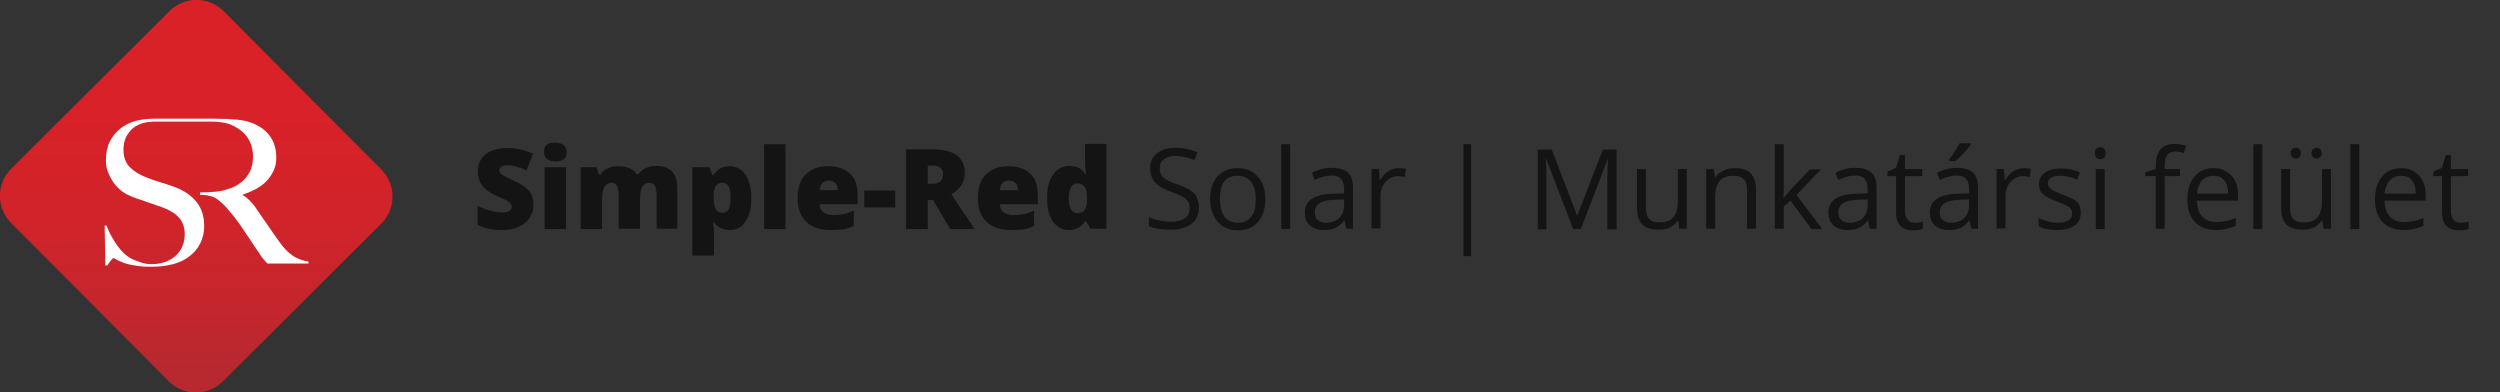 <?xml version="1.0" encoding="utf-8"?>
<!-- Generator: Adobe Illustrator 21.1.0, SVG Export Plug-In . SVG Version: 6.00 Build 0)  -->
<svg version="1.1" id="Layer_1" xmlns="http://www.w3.org/2000/svg" xmlns:xlink="http://www.w3.org/1999/xlink" x="0px" y="0px"
	 viewBox="0 0 783.6 123" style="enable-background:new 0 0 783.6 123;" xml:space="preserve">
<rect x="0" y="0" width="783.6" height="123" fill="#333333" stroke="none"/>
<style type="text/css">
	.st0{fill:url(#SVGID_1_);}
	.st1{fill:#FFFFFF;}
	.st2{opacity:0.6;}
</style>
<linearGradient id="SVGID_1_" gradientUnits="userSpaceOnUse" x1="61.498" y1="9.094947e-13" x2="61.498" y2="122.995">
	<stop  offset="0" style="stop-color:#DA2128"/>
	<stop  offset="0.297" style="stop-color:#D82128"/>
	<stop  offset="0.533" style="stop-color:#D2232A"/>
	<stop  offset="0.746" style="stop-color:#C7252C"/>
	<stop  offset="0.931" style="stop-color:#B8292F"/>
</linearGradient>
<path class="st0" d="M69.9,119.5c-4.7,4.7-12.3,4.7-17,0L3.5,69.9c-4.7-4.7-4.7-12.3,0-17L53.1,3.5c4.7-4.7,12.3-4.7,17,0l49.4,49.6
	c4.7,4.7,4.7,12.3,0,17L69.9,119.5z"/>
<path class="st1" d="M91.7,80.1c-1.5-1-3-2.6-4.5-4.8c-1-1.4-2.2-3.1-3.4-4.9c-1.3-1.8-2.5-3.6-3.6-5.2c-0.6-0.9-1.3-1.7-2-2.4
	c-0.7-0.7-1.4-1.3-2.1-1.6v-0.2c1.4-0.5,2.7-1,4-1.7c1.3-0.7,2.4-1.5,3.3-2.4c0.9-0.9,1.7-2,2.3-3.3c0.6-1.2,0.9-2.6,0.9-4.2
	c0-2.5-0.6-4.6-1.7-6.3c-1.1-1.7-2.6-3-4.5-3.9c-1.8-1-3.8-1.5-6-1.7c-2.2-0.2-4.7-0.3-7.5-0.3c-1.1,0-2.6,0-4.4,0s-8.7,0-10.1,0
	c-1.4,0-4,0-4.1,0c-2,0-3.9,0.2-5.8,0.7c-1.8,0.5-3.4,1.3-4.8,2.4c-1.4,1.1-2.5,2.5-3.3,4.1c-0.8,1.6-1.2,3.6-1.2,5.9
	c0,1.3,0.2,2.6,0.7,3.8c0.5,1.2,1.1,2.3,1.8,3.3c0.8,1,1.6,1.9,2.6,2.6c1,0.7,2.1,1.3,3.2,1.7c1,0.4,1.8,0.7,2.5,0.9
	c0.7,0.2,1.4,0.5,2,0.7c0.7,0.2,1.4,0.5,2.1,0.7c0.8,0.3,1.6,0.6,2.6,0.9c1,0.4,2,0.8,2.8,1.3c0.9,0.5,1.6,1,2.3,1.7
	c0.7,0.7,1.2,1.4,1.5,2.3c0.4,0.9,0.6,1.9,0.6,3.1c0,2.9-1,5.2-2.9,6.9c-1.9,1.7-4.5,2.6-7.6,2.6c-1.1,0-2.2-0.2-3.4-0.6
	c-1.2-0.4-2.1-0.8-2.8-1.1c-0.7-0.4-1.5-0.9-2.2-1.6c-0.8-0.7-1.5-1.5-2.2-2.5c-0.7-0.9-1.3-2-1.9-3c-0.6-1.1-1.1-2.2-1.5-3.3h-0.6
	l0.2,12.5h0.6c0.3-0.5,0.7-0.9,1.1-1.5c0.4-0.5,0.7-0.8,0.8-0.8s0.4,0.1,0.9,0.4c0.5,0.3,1.2,0.6,2.2,1c1,0.4,2.2,0.7,3.7,0.9
	c1.5,0.3,3.2,0.4,5.3,0.4c2.4,0,4.6-0.3,6.6-0.8c2-0.5,3.8-1.4,5.2-2.5c1.5-1.1,2.6-2.5,3.4-4.1c0.8-1.6,1.2-3.4,1.2-5.4
	c0-3-0.8-5.5-2.4-7.5c-1.6-2-3.8-3.5-6.6-4.6c-0.8-0.3-1.6-0.6-2.3-0.8c-0.7-0.3-1.5-0.5-2.2-0.7c-0.7-0.2-1.4-0.5-2.2-0.7
	c-0.7-0.3-1.5-0.5-2.4-0.9c-2.1-0.8-3.9-1.9-5.2-3.2c-1.3-1.3-2-3.1-2-5.4c0-1.4,0.2-2.7,0.7-3.8c0.5-1.1,1.2-2,2-2.8
	c0.9-0.8,1.9-1.3,3-1.7c1.2-0.4,2.4-0.5,3.7-0.6c0.3,0,17.4,0,18.3,0c1.2,0,2.4,0.1,3.5,0.3c1.1,0.2,2.2,0.5,3.2,1
	c2,1,3.6,2.3,4.6,3.9c1,1.6,1.6,3.5,1.6,5.6c0,1.1-0.1,2.2-0.4,3.3c-0.3,1.1-0.7,2-1.4,2.9c-0.6,0.9-1.4,1.7-2.4,2.4
	c-1,0.7-2.1,1.3-3.5,1.7c-1.4,0.5-2.8,0.8-4.3,0.9c-1.4,0.1-3,0.2-4.6,0.2v0.8c0.5,0,0.9,0,1.2,0c0.4,0,1,0.1,1.8,0.3
	c1.1,0.2,2.1,0.7,3.1,1.6c1,0.8,1.9,1.7,2.7,2.7c1,1.2,1.9,2.2,2.6,3.2c0.7,0.9,1.4,1.9,2,2.8c0.6,0.9,1.2,1.9,1.9,2.8
	c0.6,0.9,1.3,2,2.1,3.2c0.7,1,1.2,1.7,1.5,2.2c0.3,0.5,0.6,0.9,0.8,1.1c0.2,0.3,0.4,0.5,0.6,0.7c0.2,0.2,0.4,0.5,0.8,0.9h12.9V82
	C94.9,81.7,93.1,81.1,91.7,80.1z"/>
<g class="st2">
	<path d="M167.2,64.2c0,1.5-0.4,2.9-1.2,4.1c-0.8,1.2-1.9,2.1-3.4,2.8c-1.5,0.7-3.2,1-5.2,1c-1.7,0-3.1-0.1-4.2-0.4
		c-1.1-0.2-2.3-0.6-3.5-1.2v-6c1.3,0.7,2.6,1.2,4,1.5c1.4,0.4,2.7,0.6,3.8,0.6c1,0,1.7-0.2,2.2-0.5c0.5-0.3,0.7-0.8,0.7-1.3
		c0-0.3-0.1-0.6-0.3-0.9c-0.2-0.3-0.5-0.5-0.9-0.8c-0.4-0.3-1.5-0.8-3.3-1.6c-1.6-0.7-2.9-1.5-3.7-2.2c-0.8-0.7-1.4-1.5-1.8-2.4
		c-0.4-0.9-0.6-2-0.6-3.2c0-2.3,0.8-4.1,2.5-5.4c1.7-1.3,4-1.9,6.9-1.9c2.6,0,5.2,0.6,7.9,1.8l-2.1,5.2c-2.3-1.1-4.4-1.6-6-1.6
		c-0.9,0-1.5,0.2-1.9,0.5c-0.4,0.3-0.6,0.7-0.6,1.1c0,0.5,0.3,0.9,0.8,1.3c0.5,0.4,1.9,1.1,4.1,2.1c2.2,1,3.6,2,4.5,3.1
		C166.8,61.1,167.2,62.5,167.2,64.2z"/>
	<path d="M170.5,47.6c0-1,0.3-1.7,0.8-2.2c0.6-0.5,1.5-0.7,2.7-0.7c1.2,0,2.1,0.3,2.7,0.8c0.6,0.5,0.9,1.2,0.9,2.2
		c0,2-1.2,2.9-3.6,2.9C171.7,50.5,170.5,49.5,170.5,47.6z M177.4,71.8h-6.7V52.4h6.7V71.8z"/>
	<path d="M205.8,71.8V61.2c0-1.3-0.2-2.3-0.5-2.9c-0.4-0.7-0.9-1-1.7-1c-1,0-1.8,0.4-2.3,1.3c-0.5,0.9-0.7,2.3-0.7,4.1v9h-6.7V61.2
		c0-1.3-0.2-2.3-0.5-2.9c-0.3-0.7-0.9-1-1.7-1c-1,0-1.8,0.5-2.3,1.4c-0.5,0.9-0.7,2.5-0.7,4.6v8.5H182V52.4h5l0.8,2.4h0.4
		c0.5-0.9,1.3-1.6,2.2-2c1-0.5,2.1-0.7,3.3-0.7c2.8,0,4.8,0.8,5.9,2.5h0.5c0.5-0.8,1.3-1.4,2.3-1.9c1-0.5,2-0.7,3.2-0.7
		c2.3,0,4,0.6,5.1,1.8c1.1,1.2,1.6,3,1.6,5.3v12.6H205.8z"/>
	<path d="M228.7,72.1c-1,0-1.9-0.2-2.6-0.5c-0.8-0.3-1.5-0.9-2.3-1.8h-0.3c0.2,1.4,0.3,2.2,0.3,2.5v7.8H217V52.4h5.4l0.9,2.5h0.3
		c1.2-1.9,3-2.8,5.1-2.8c2.1,0,3.8,0.9,5,2.7c1.2,1.8,1.8,4.2,1.8,7.3c0,3.1-0.6,5.6-1.9,7.4C232.6,71.2,230.8,72.1,228.7,72.1z
		 M226.4,57.3c-1,0-1.7,0.4-2.1,1.1c-0.4,0.7-0.6,1.7-0.6,3.1V62c0,1.7,0.2,2.9,0.7,3.6c0.4,0.7,1.1,1.1,2.1,1.1
		c0.9,0,1.5-0.4,1.9-1.1c0.4-0.7,0.6-2,0.6-3.6c0-1.7-0.2-2.9-0.6-3.6C228,57.7,227.3,57.3,226.4,57.3z"/>
	<path d="M246.2,71.8h-6.7V45.2h6.7V71.8z"/>
	<path d="M260.2,72.1c-3.2,0-5.7-0.9-7.5-2.6c-1.8-1.7-2.7-4.2-2.7-7.3c0-3.3,0.8-5.8,2.5-7.5c1.7-1.7,4-2.6,7.1-2.6
		c2.9,0,5.2,0.8,6.8,2.3c1.6,1.5,2.4,3.7,2.4,6.6v3h-11.9c0,1.1,0.4,1.9,1.2,2.5c0.7,0.6,1.8,0.9,3.1,0.9c1.2,0,2.3-0.1,3.2-0.3
		c1-0.2,2.1-0.6,3.2-1.1v4.8c-1,0.5-2.1,0.9-3.2,1.1C263.1,72,261.8,72.1,260.2,72.1z M259.8,56.6c-0.8,0-1.4,0.2-2,0.7
		c-0.5,0.5-0.8,1.3-0.9,2.3h5.7c0-0.9-0.3-1.7-0.8-2.2C261.4,56.9,260.7,56.6,259.8,56.6z"/>
	<path d="M270.9,65v-5.3h9.7V65H270.9z"/>
	<path d="M290.8,62.7v9.1H284v-25h8.2c6.8,0,10.2,2.5,10.2,7.4c0,2.9-1.4,5.1-4.2,6.7l7.3,10.9h-7.7l-5.3-9.1H290.8z M290.8,57.6
		h1.3c2.4,0,3.5-1,3.5-3.1c0-1.7-1.2-2.6-3.5-2.6h-1.3V57.6z"/>
	<path d="M316.7,72.1c-3.2,0-5.7-0.9-7.5-2.6c-1.8-1.7-2.7-4.2-2.7-7.3c0-3.3,0.8-5.8,2.5-7.5c1.7-1.7,4-2.6,7.1-2.6
		c2.9,0,5.2,0.8,6.8,2.3c1.6,1.5,2.4,3.7,2.4,6.6v3h-11.9c0,1.1,0.4,1.9,1.2,2.5c0.7,0.6,1.8,0.9,3.1,0.9c1.2,0,2.3-0.1,3.2-0.3
		c1-0.2,2.1-0.6,3.2-1.1v4.8c-1,0.5-2.1,0.9-3.2,1.1C319.5,72,318.2,72.1,316.7,72.1z M316.3,56.6c-0.8,0-1.4,0.2-2,0.7
		c-0.5,0.5-0.8,1.3-0.9,2.3h5.7c0-0.9-0.3-1.7-0.8-2.2C317.8,56.9,317.1,56.6,316.3,56.6z"/>
	<path d="M335,72.1c-1.4,0-2.6-0.4-3.6-1.2s-1.8-1.9-2.4-3.5c-0.6-1.5-0.8-3.3-0.8-5.3c0-3.1,0.6-5.6,1.9-7.4c1.3-1.8,3-2.7,5.2-2.7
		c1.1,0,2,0.2,2.8,0.6c0.8,0.4,1.6,1.2,2.2,2.2h0.1c-0.2-1.5-0.3-3-0.3-4.5v-5.2h6.7v26.6h-5l-1.4-2.4h-0.3
		C339,71.2,337.2,72.1,335,72.1z M337.7,66.8c1.1,0,1.8-0.3,2.3-1c0.4-0.7,0.7-1.7,0.7-3.1v-0.5c0-1.7-0.2-2.9-0.7-3.6
		c-0.5-0.7-1.3-1.1-2.3-1.1c-0.9,0-1.6,0.4-2,1.2s-0.7,2-0.7,3.5c0,1.5,0.2,2.6,0.7,3.4C336.1,66.4,336.8,66.8,337.7,66.8z"/>
	<path d="M375.8,65.1c0,2.2-0.8,3.9-2.4,5.1c-1.6,1.2-3.8,1.8-6.5,1.8c-3,0-5.2-0.4-6.8-1.1v-2.8c1,0.4,2.1,0.8,3.3,1
		c1.2,0.3,2.4,0.4,3.6,0.4c1.9,0,3.4-0.4,4.4-1.1c1-0.7,1.5-1.8,1.5-3.1c0-0.9-0.2-1.6-0.5-2.1s-0.9-1.1-1.7-1.5
		c-0.8-0.5-2.1-1-3.7-1.6c-2.3-0.8-4-1.8-5-3c-1-1.1-1.5-2.6-1.5-4.5c0-1.9,0.7-3.5,2.2-4.6c1.4-1.1,3.4-1.7,5.7-1.7
		c2.5,0,4.8,0.5,6.9,1.4l-0.9,2.5c-2.1-0.9-4.1-1.3-6-1.3c-1.5,0-2.7,0.3-3.6,1c-0.9,0.7-1.3,1.6-1.3,2.8c0,0.9,0.2,1.6,0.5,2.1
		c0.3,0.6,0.9,1.1,1.6,1.5c0.8,0.5,1.9,1,3.5,1.5c2.6,0.9,4.4,1.9,5.4,3C375.3,62,375.8,63.4,375.8,65.1z"/>
	<path d="M396.6,62.4c0,3.1-0.8,5.4-2.3,7.2c-1.5,1.7-3.7,2.6-6.4,2.6c-1.7,0-3.2-0.4-4.5-1.2s-2.3-1.9-3-3.4
		c-0.7-1.5-1.1-3.2-1.1-5.2c0-3.1,0.8-5.4,2.3-7.1c1.5-1.7,3.6-2.6,6.4-2.6c2.6,0,4.7,0.9,6.2,2.6C395.8,57,396.6,59.4,396.6,62.4z
		 M382.4,62.4c0,2.4,0.5,4.2,1.4,5.5c1,1.3,2.4,1.9,4.2,1.9c1.9,0,3.3-0.6,4.2-1.9c1-1.2,1.4-3.1,1.4-5.5c0-2.4-0.5-4.2-1.4-5.4
		c-1-1.2-2.4-1.9-4.3-1.9c-1.9,0-3.3,0.6-4.2,1.8C382.8,58.1,382.4,60,382.4,62.4z"/>
	<path d="M404.4,71.8h-2.8V45.2h2.8V71.8z"/>
	<path d="M422,71.8l-0.6-2.7h-0.1c-0.9,1.2-1.9,2-2.8,2.4c-0.9,0.4-2.1,0.6-3.5,0.6c-1.9,0-3.3-0.5-4.4-1.4c-1.1-1-1.6-2.3-1.6-4.1
		c0-3.8,3-5.8,9.1-5.9l3.2-0.1v-1.2c0-1.5-0.3-2.6-0.9-3.3c-0.6-0.7-1.6-1.1-3-1.1c-1.6,0-3.3,0.5-5.3,1.4l-0.9-2.2
		c0.9-0.5,1.9-0.9,3-1.2c1.1-0.3,2.2-0.4,3.3-0.4c2.2,0,3.9,0.5,5,1.5c1.1,1,1.6,2.6,1.6,4.8v12.8H422z M415.6,69.8
		c1.8,0,3.2-0.5,4.2-1.5c1-1,1.5-2.3,1.5-4.1v-1.7l-2.8,0.1c-2.3,0.1-3.9,0.4-4.9,1.1c-1,0.6-1.5,1.6-1.5,2.9c0,1,0.3,1.8,0.9,2.3
		C413.6,69.5,414.4,69.8,415.6,69.8z"/>
	<path d="M438.5,52.7c0.8,0,1.6,0.1,2.2,0.2l-0.4,2.6c-0.8-0.2-1.5-0.3-2.1-0.3c-1.5,0-2.8,0.6-3.9,1.8c-1.1,1.2-1.6,2.8-1.6,4.6v10
		h-2.8V53h2.3l0.3,3.5h0.1c0.7-1.2,1.5-2.2,2.5-2.8C436.2,53,437.3,52.7,438.5,52.7z"/>
	<path d="M458.7,45.2h2.4v35.1h-2.4V45.2z"/>
	<path d="M493.1,71.8l-8.5-22.1h-0.1c0.2,1.8,0.2,3.8,0.2,6.3v15.9h-2.7v-25h4.4l7.9,20.6h0.1l8-20.6h4.3v25h-2.9V55.7
		c0-1.8,0.1-3.9,0.2-6H504l-8.5,22.1H493.1z"/>
	<path d="M515.9,53v12.2c0,1.5,0.3,2.7,1,3.4c0.7,0.8,1.8,1.1,3.3,1.1c2,0,3.4-0.5,4.3-1.6c0.9-1.1,1.4-2.8,1.4-5.2V53h2.8v18.7
		h-2.3l-0.4-2.5h-0.2c-0.6,0.9-1.4,1.6-2.4,2.1s-2.2,0.7-3.5,0.7c-2.3,0-4-0.5-5.1-1.6c-1.1-1.1-1.7-2.8-1.7-5.2V53H515.9z"/>
	<path d="M547.6,71.8V59.6c0-1.5-0.3-2.7-1-3.4c-0.7-0.8-1.8-1.1-3.3-1.1c-2,0-3.4,0.5-4.3,1.6c-0.9,1.1-1.4,2.8-1.4,5.2v9.8h-2.8
		V53h2.3l0.5,2.6h0.1c0.6-0.9,1.4-1.6,2.4-2.1c1-0.5,2.2-0.8,3.5-0.8c2.3,0,4,0.5,5.1,1.6c1.1,1.1,1.7,2.8,1.7,5.2v12.2H547.6z"/>
	<path d="M559,62.2c0.5-0.7,1.2-1.6,2.2-2.7l6.1-6.4h3.4l-7.6,8l8.1,10.7h-3.4l-6.6-8.9l-2.1,1.8v7h-2.8V45.2h2.8v14.1
		c0,0.6,0,1.6-0.1,2.9H559z"/>
	<path d="M586.1,71.8l-0.6-2.7h-0.1c-0.9,1.2-1.9,2-2.8,2.4c-0.9,0.4-2.1,0.6-3.5,0.6c-1.9,0-3.3-0.5-4.4-1.4
		c-1.1-1-1.6-2.3-1.6-4.1c0-3.8,3-5.8,9.1-5.9l3.2-0.1v-1.2c0-1.5-0.3-2.6-0.9-3.3c-0.6-0.7-1.6-1.1-3-1.1c-1.6,0-3.3,0.5-5.3,1.4
		l-0.9-2.2c0.9-0.5,1.9-0.9,3-1.2c1.1-0.3,2.2-0.4,3.3-0.4c2.2,0,3.9,0.5,5,1.5c1.1,1,1.6,2.6,1.6,4.8v12.8H586.1z M579.7,69.8
		c1.8,0,3.2-0.5,4.2-1.5c1-1,1.5-2.3,1.5-4.1v-1.7l-2.8,0.1c-2.3,0.1-3.9,0.4-4.9,1.1c-1,0.6-1.5,1.6-1.5,2.9c0,1,0.3,1.8,0.9,2.3
		C577.7,69.5,578.6,69.8,579.7,69.8z"/>
	<path d="M600.1,69.8c0.5,0,1,0,1.5-0.1c0.5-0.1,0.8-0.2,1.1-0.2v2.2c-0.3,0.1-0.8,0.3-1.4,0.4c-0.6,0.1-1.1,0.1-1.6,0.1
		c-3.6,0-5.4-1.9-5.4-5.7V55.2h-2.7v-1.4l2.7-1.2l1.2-4h1.6V53h5.4v2.2h-5.4v11c0,1.1,0.3,2,0.8,2.6
		C598.4,69.5,599.2,69.8,600.1,69.8z"/>
	<path d="M617.9,71.8l-0.6-2.7h-0.1c-0.9,1.2-1.9,2-2.8,2.4c-0.9,0.4-2.1,0.6-3.5,0.6c-1.9,0-3.3-0.5-4.4-1.4
		c-1.1-1-1.6-2.3-1.6-4.1c0-3.8,3-5.8,9.1-5.9l3.2-0.1v-1.2c0-1.5-0.3-2.6-0.9-3.3c-0.6-0.7-1.6-1.1-3-1.1c-1.6,0-3.3,0.5-5.3,1.4
		l-0.9-2.2c0.9-0.5,1.9-0.9,3-1.2c1.1-0.3,2.2-0.4,3.3-0.4c2.2,0,3.9,0.5,5,1.5c1.1,1,1.6,2.6,1.6,4.8v12.8H617.9z M611.5,69.8
		c1.8,0,3.2-0.5,4.2-1.5c1-1,1.5-2.3,1.5-4.1v-1.7l-2.8,0.1c-2.3,0.1-3.9,0.4-4.9,1.1c-1,0.6-1.5,1.6-1.5,2.9c0,1,0.3,1.8,0.9,2.3
		C609.5,69.5,610.4,69.8,611.5,69.8z M610.9,50.1c0.5-0.7,1.1-1.6,1.8-2.6c0.6-1,1.1-1.9,1.5-2.6h3.5v0.4c-0.5,0.7-1.2,1.7-2.2,2.7
		c-1,1.1-1.9,1.9-2.6,2.5h-1.9V50.1z"/>
	<path d="M634.4,52.7c0.8,0,1.6,0.1,2.2,0.2l-0.4,2.6c-0.8-0.2-1.5-0.3-2.1-0.3c-1.5,0-2.8,0.6-3.9,1.8c-1.1,1.2-1.6,2.8-1.6,4.6v10
		h-2.8V53h2.3l0.3,3.5h0.1c0.7-1.2,1.5-2.2,2.5-2.8C632.2,53,633.3,52.7,634.4,52.7z"/>
	<path d="M652.2,66.7c0,1.7-0.6,3.1-1.9,4c-1.3,0.9-3.1,1.4-5.5,1.4c-2.5,0-4.4-0.4-5.8-1.2v-2.6c0.9,0.5,1.9,0.8,2.9,1.1
		c1,0.3,2,0.4,3,0.4c1.5,0,2.6-0.2,3.4-0.7c0.8-0.5,1.2-1.2,1.2-2.2c0-0.7-0.3-1.4-0.9-1.9c-0.6-0.5-1.9-1.1-3.7-1.8
		c-1.7-0.6-3-1.2-3.7-1.7c-0.7-0.5-1.3-1-1.6-1.6c-0.4-0.6-0.5-1.4-0.5-2.2c0-1.5,0.6-2.7,1.9-3.6c1.2-0.9,2.9-1.3,5.1-1.3
		c2,0,4,0.4,5.9,1.2l-1,2.3c-1.9-0.8-3.6-1.2-5.1-1.2c-1.3,0-2.4,0.2-3,0.6c-0.7,0.4-1,1-1,1.7c0,0.5,0.1,0.9,0.4,1.3
		c0.3,0.4,0.7,0.7,1.2,1c0.6,0.3,1.7,0.8,3.3,1.4c2.2,0.8,3.7,1.6,4.5,2.4C651.9,64.4,652.2,65.4,652.2,66.7z"/>
	<path d="M656.6,48c0-0.6,0.2-1.1,0.5-1.4c0.3-0.3,0.7-0.5,1.2-0.5c0.5,0,0.8,0.2,1.2,0.5c0.3,0.3,0.5,0.8,0.5,1.4
		c0,0.6-0.2,1.1-0.5,1.4c-0.3,0.3-0.7,0.5-1.2,0.5c-0.5,0-0.9-0.2-1.2-0.5C656.8,49.1,656.6,48.6,656.6,48z M659.7,71.8h-2.8V53h2.8
		V71.8z"/>
	<path d="M683.3,55.2h-4.8v16.5h-2.8V55.2h-3.3V54l3.3-1v-1c0-4.6,2-6.9,6-6.9c1,0,2.2,0.2,3.5,0.6l-0.7,2.3c-1.1-0.4-2-0.5-2.8-0.5
		c-1.1,0-1.9,0.4-2.4,1.1s-0.8,1.9-0.8,3.4V53h4.8V55.2z"/>
	<path d="M694.6,72.1c-2.8,0-5-0.8-6.6-2.5c-1.6-1.7-2.4-4-2.4-7c0-3,0.7-5.4,2.2-7.2c1.5-1.8,3.5-2.7,6-2.7c2.3,0,4.2,0.8,5.6,2.3
		c1.4,1.5,2.1,3.6,2.1,6.1v1.8h-12.9c0.1,2.2,0.6,3.9,1.7,5c1.1,1.1,2.5,1.7,4.5,1.7c2,0,4-0.4,6-1.3v2.5c-1,0.4-2,0.7-2.8,0.9
		C696.9,72,695.8,72.1,694.6,72.1z M693.8,55.1c-1.5,0-2.7,0.5-3.6,1.5c-0.9,1-1.4,2.3-1.6,4.1h9.8c0-1.8-0.4-3.2-1.2-4.1
		C696.4,55.5,695.3,55.1,693.8,55.1z"/>
	<path d="M709.1,71.8h-2.8V45.2h2.8V71.8z"/>
	<path d="M717.8,53v12.2c0,1.5,0.3,2.7,1,3.4c0.7,0.8,1.8,1.1,3.3,1.1c2,0,3.4-0.5,4.3-1.6c0.9-1.1,1.4-2.8,1.4-5.2V53h2.8v18.7
		h-2.3l-0.4-2.5h-0.2c-0.6,0.9-1.4,1.6-2.4,2.1s-2.2,0.7-3.5,0.7c-2.3,0-4-0.5-5.1-1.6c-1.1-1.1-1.7-2.8-1.7-5.2V53H717.8z M718,48
		c0-0.6,0.2-1,0.5-1.3c0.3-0.3,0.7-0.4,1.1-0.4c0.4,0,0.8,0.1,1.1,0.4c0.3,0.3,0.5,0.7,0.5,1.3c0,0.6-0.2,1-0.5,1.3
		c-0.3,0.3-0.7,0.4-1.1,0.4c-0.4,0-0.8-0.1-1.1-0.4C718.1,48.9,718,48.5,718,48z M724.5,48c0-0.6,0.2-1,0.5-1.3
		c0.3-0.3,0.7-0.4,1.1-0.4c0.4,0,0.8,0.1,1.1,0.4c0.3,0.3,0.5,0.7,0.5,1.3c0,0.6-0.2,1-0.5,1.3c-0.3,0.3-0.7,0.4-1.1,0.4
		c-0.4,0-0.8-0.1-1.1-0.4C724.7,48.9,724.5,48.5,724.5,48z"/>
	<path d="M739.5,71.8h-2.8V45.2h2.8V71.8z"/>
	<path d="M753.4,72.1c-2.8,0-5-0.8-6.6-2.5c-1.6-1.7-2.4-4-2.4-7c0-3,0.7-5.4,2.2-7.2c1.5-1.8,3.5-2.7,6-2.7c2.3,0,4.2,0.8,5.6,2.3
		c1.4,1.5,2.1,3.6,2.1,6.1v1.8h-12.9c0.1,2.2,0.6,3.9,1.7,5c1.1,1.1,2.5,1.7,4.5,1.7c2,0,4-0.4,6-1.3v2.5c-1,0.4-2,0.7-2.8,0.9
		C755.8,72,754.7,72.1,753.4,72.1z M752.6,55.1c-1.5,0-2.7,0.5-3.6,1.5c-0.9,1-1.4,2.3-1.6,4.1h9.8c0-1.8-0.4-3.2-1.2-4.1
		C755.3,55.5,754.1,55.1,752.6,55.1z"/>
	<path d="M771.2,69.8c0.5,0,1,0,1.5-0.1c0.5-0.1,0.8-0.2,1.1-0.2v2.2c-0.3,0.1-0.8,0.3-1.4,0.4c-0.6,0.1-1.1,0.1-1.6,0.1
		c-3.6,0-5.4-1.9-5.4-5.7V55.2h-2.7v-1.4l2.7-1.2l1.2-4h1.6V53h5.4v2.2h-5.4v11c0,1.1,0.3,2,0.8,2.6
		C769.5,69.5,770.2,69.8,771.2,69.8z"/>
</g>
</svg>
